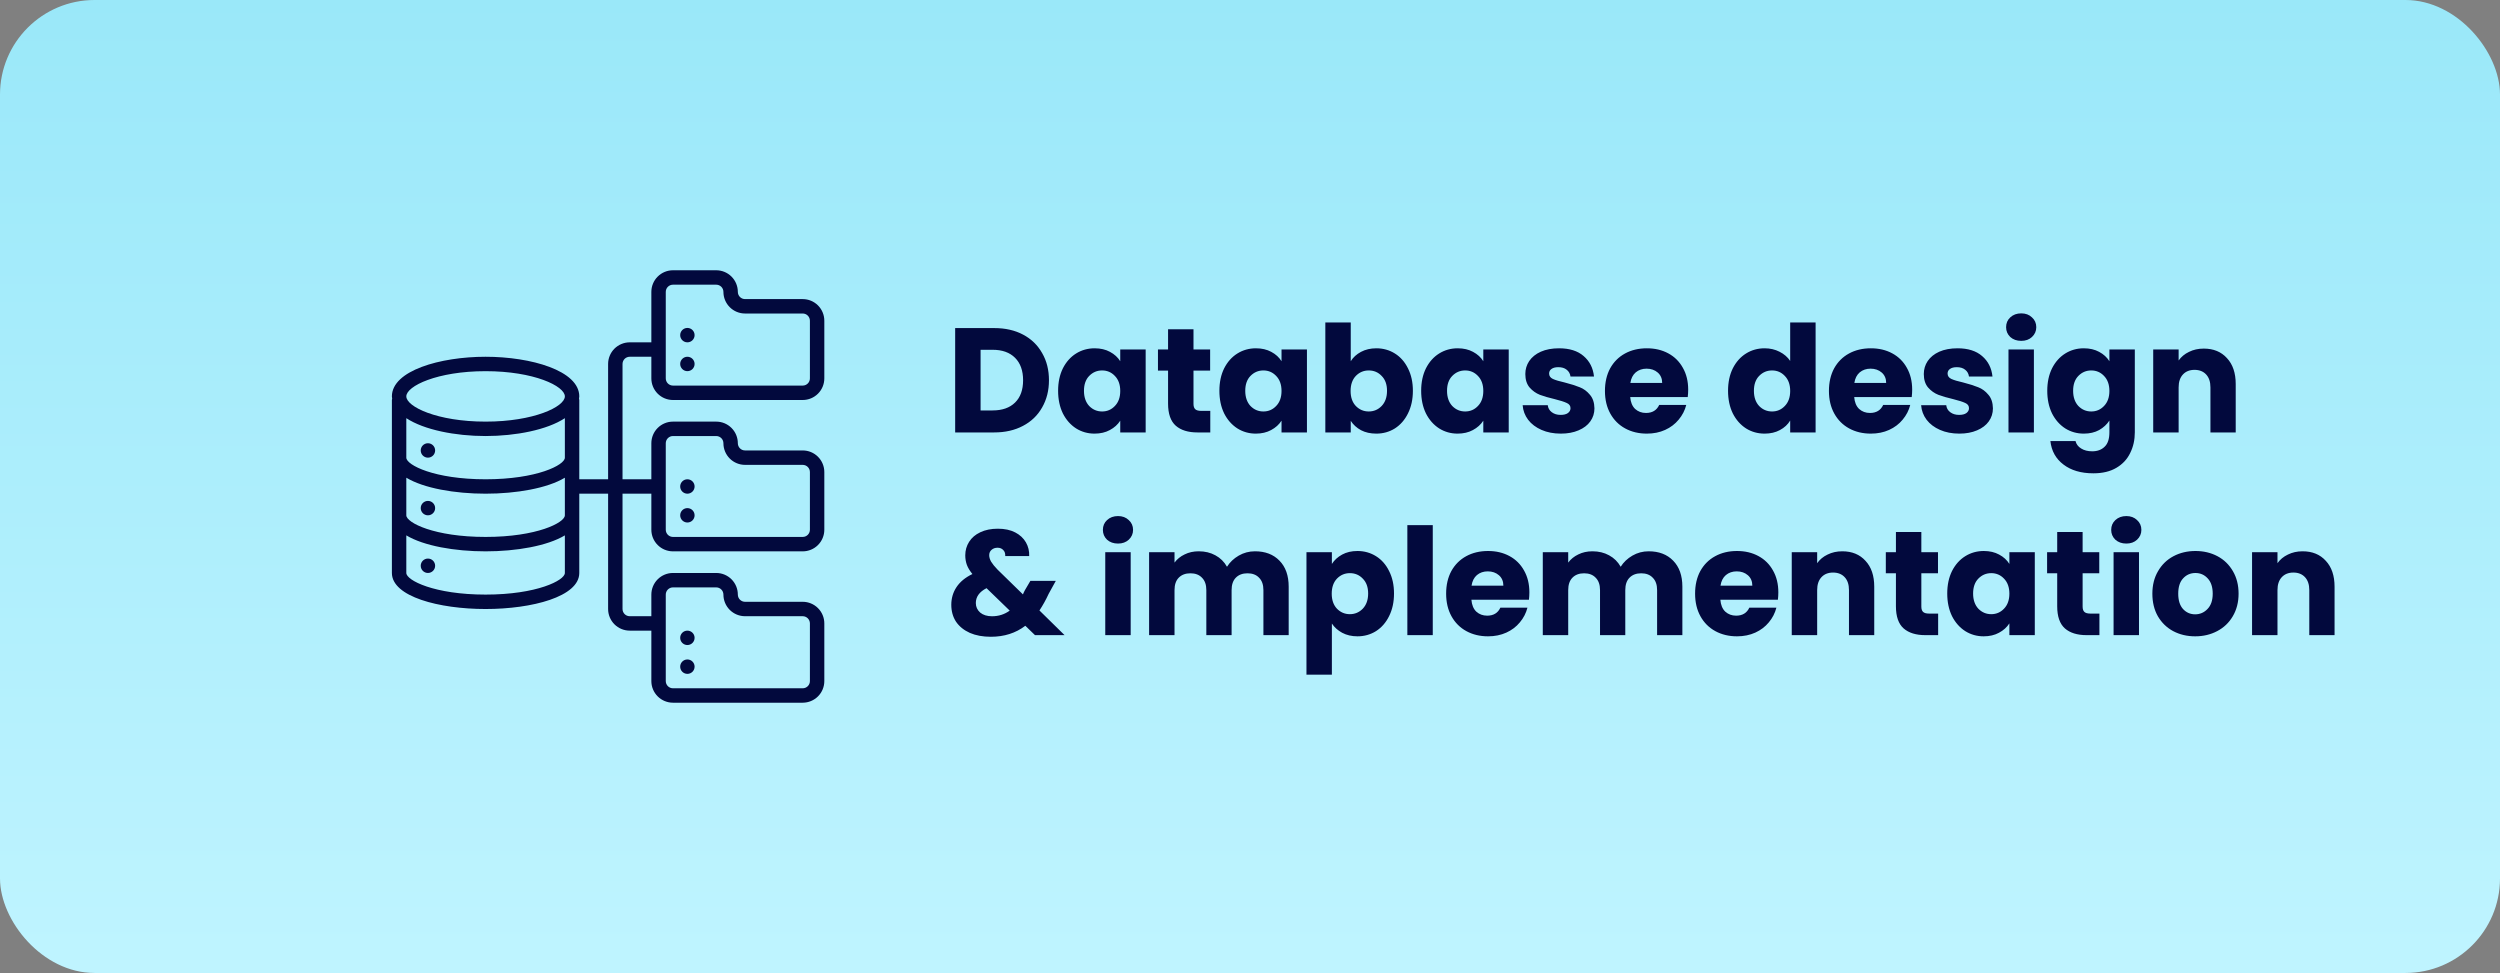 <?xml version="1.0" encoding="UTF-8"?>
<svg xmlns="http://www.w3.org/2000/svg" xmlns:xlink="http://www.w3.org/1999/xlink" id="Calque_1" data-name="Calque 1" viewBox="0 0 370 144">
  <rect x="0" y="0" width="370" height="144" fill="#808080" stroke="none"/>
  <defs>
    <style>.cls-1{fill:none;}.cls-2{fill:url(#Dégradé_sans_nom_5);}.cls-3{fill:#061935;}.cls-4{clip-path:url(#clip-path);}</style>
    <linearGradient id="Dégradé_sans_nom_5" x1="186.04" y1="147.06" x2="186.04" y2="3.06" gradientTransform="matrix(1, 0, 0, -1, -1.04, 147.06)" gradientUnits="userSpaceOnUse">
      <stop offset="0" stop-color="#9ae8f9"></stop>
      <stop offset="1" stop-color="#bff4ff"></stop>
    </linearGradient>
    <clipPath id="clip-path" transform="translate(-1.04 -0.94)">
      <rect class="cls-1" x="66.04" y="39.94" width="68" height="68"></rect>
    </clipPath>
  </defs>
  <rect class="cls-2" width="370" height="144" rx="14"></rect>
  <path d="M147.15 48.556C148.778 48.556 150.201 48.879 151.418 49.524C152.635 50.169 153.574 51.079 154.234 52.252C154.909 53.411 155.246 54.753 155.246 56.278C155.246 57.789 154.909 59.131 154.234 60.304C153.574 61.477 152.628 62.387 151.396 63.032C150.179 63.677 148.763 64 147.15 64H141.364V48.556H147.15ZM146.908 60.744C148.331 60.744 149.438 60.355 150.23 59.578C151.022 58.801 151.418 57.701 151.418 56.278C151.418 54.855 151.022 53.748 150.23 52.956C149.438 52.164 148.331 51.768 146.908 51.768H145.126V60.744H146.908ZM156.6 57.84C156.6 56.579 156.835 55.471 157.304 54.518C157.788 53.565 158.441 52.831 159.262 52.318C160.084 51.805 161 51.548 162.012 51.548C162.878 51.548 163.633 51.724 164.278 52.076C164.938 52.428 165.444 52.89 165.796 53.462V51.724H169.558V64H165.796V62.262C165.43 62.834 164.916 63.296 164.256 63.648C163.611 64 162.856 64.176 161.99 64.176C160.993 64.176 160.084 63.919 159.262 63.406C158.441 62.878 157.788 62.137 157.304 61.184C156.835 60.216 156.6 59.101 156.6 57.84ZM165.796 57.862C165.796 56.923 165.532 56.183 165.004 55.64C164.491 55.097 163.86 54.826 163.112 54.826C162.364 54.826 161.726 55.097 161.198 55.64C160.685 56.168 160.428 56.901 160.428 57.84C160.428 58.779 160.685 59.527 161.198 60.084C161.726 60.627 162.364 60.898 163.112 60.898C163.86 60.898 164.491 60.627 165.004 60.084C165.532 59.541 165.796 58.801 165.796 57.862ZM179.122 60.81V64H177.208C175.844 64 174.781 63.67 174.018 63.01C173.255 62.335 172.874 61.243 172.874 59.732V54.848H171.378V51.724H172.874V48.732H176.636V51.724H179.1V54.848H176.636V59.776C176.636 60.143 176.724 60.407 176.9 60.568C177.076 60.729 177.369 60.81 177.78 60.81H179.122ZM180.47 57.84C180.47 56.579 180.704 55.471 181.174 54.518C181.658 53.565 182.31 52.831 183.132 52.318C183.953 51.805 184.87 51.548 185.882 51.548C186.747 51.548 187.502 51.724 188.148 52.076C188.808 52.428 189.314 52.89 189.666 53.462V51.724H193.428V64H189.666V62.262C189.299 62.834 188.786 63.296 188.126 63.648C187.48 64 186.725 64.176 185.86 64.176C184.862 64.176 183.953 63.919 183.132 63.406C182.31 62.878 181.658 62.137 181.174 61.184C180.704 60.216 180.47 59.101 180.47 57.84ZM189.666 57.862C189.666 56.923 189.402 56.183 188.874 55.64C188.36 55.097 187.73 54.826 186.982 54.826C186.234 54.826 185.596 55.097 185.068 55.64C184.554 56.168 184.298 56.901 184.298 57.84C184.298 58.779 184.554 59.527 185.068 60.084C185.596 60.627 186.234 60.898 186.982 60.898C187.73 60.898 188.36 60.627 188.874 60.084C189.402 59.541 189.666 58.801 189.666 57.862ZM199.911 53.462C200.263 52.89 200.769 52.428 201.429 52.076C202.089 51.724 202.844 51.548 203.695 51.548C204.707 51.548 205.624 51.805 206.445 52.318C207.266 52.831 207.912 53.565 208.381 54.518C208.865 55.471 209.107 56.579 209.107 57.84C209.107 59.101 208.865 60.216 208.381 61.184C207.912 62.137 207.266 62.878 206.445 63.406C205.624 63.919 204.707 64.176 203.695 64.176C202.83 64.176 202.074 64.007 201.429 63.67C200.784 63.318 200.278 62.856 199.911 62.284V64H196.149V47.72H199.911V53.462ZM205.279 57.84C205.279 56.901 205.015 56.168 204.487 55.64C203.974 55.097 203.336 54.826 202.573 54.826C201.825 54.826 201.187 55.097 200.659 55.64C200.146 56.183 199.889 56.923 199.889 57.862C199.889 58.801 200.146 59.541 200.659 60.084C201.187 60.627 201.825 60.898 202.573 60.898C203.321 60.898 203.959 60.627 204.487 60.084C205.015 59.527 205.279 58.779 205.279 57.84ZM210.333 57.84C210.333 56.579 210.567 55.471 211.037 54.518C211.521 53.565 212.173 52.831 212.995 52.318C213.816 51.805 214.733 51.548 215.745 51.548C216.61 51.548 217.365 51.724 218.011 52.076C218.671 52.428 219.177 52.89 219.529 53.462V51.724H223.291V64H219.529V62.262C219.162 62.834 218.649 63.296 217.989 63.648C217.343 64 216.588 64.176 215.723 64.176C214.725 64.176 213.816 63.919 212.995 63.406C212.173 62.878 211.521 62.137 211.037 61.184C210.567 60.216 210.333 59.101 210.333 57.84ZM219.529 57.862C219.529 56.923 219.265 56.183 218.737 55.64C218.223 55.097 217.593 54.826 216.845 54.826C216.097 54.826 215.459 55.097 214.931 55.64C214.417 56.168 214.161 56.901 214.161 57.84C214.161 58.779 214.417 59.527 214.931 60.084C215.459 60.627 216.097 60.898 216.845 60.898C217.593 60.898 218.223 60.627 218.737 60.084C219.265 59.541 219.529 58.801 219.529 57.862ZM231.006 64.176C229.936 64.176 228.982 63.993 228.146 63.626C227.31 63.259 226.65 62.761 226.166 62.13C225.682 61.485 225.411 60.766 225.352 59.974H229.07C229.114 60.399 229.312 60.744 229.664 61.008C230.016 61.272 230.449 61.404 230.962 61.404C231.432 61.404 231.791 61.316 232.04 61.14C232.304 60.949 232.436 60.707 232.436 60.414C232.436 60.062 232.253 59.805 231.886 59.644C231.52 59.468 230.926 59.277 230.104 59.072C229.224 58.867 228.491 58.654 227.904 58.434C227.318 58.199 226.812 57.84 226.386 57.356C225.961 56.857 225.748 56.19 225.748 55.354C225.748 54.65 225.939 54.012 226.32 53.44C226.716 52.853 227.288 52.391 228.036 52.054C228.799 51.717 229.701 51.548 230.742 51.548C232.282 51.548 233.492 51.929 234.372 52.692C235.267 53.455 235.78 54.467 235.912 55.728H232.436C232.378 55.303 232.187 54.965 231.864 54.716C231.556 54.467 231.146 54.342 230.632 54.342C230.192 54.342 229.855 54.43 229.62 54.606C229.386 54.767 229.268 54.995 229.268 55.288C229.268 55.64 229.452 55.904 229.818 56.08C230.2 56.256 230.786 56.432 231.578 56.608C232.488 56.843 233.228 57.077 233.8 57.312C234.372 57.532 234.871 57.899 235.296 58.412C235.736 58.911 235.964 59.585 235.978 60.436C235.978 61.155 235.773 61.8 235.362 62.372C234.966 62.929 234.387 63.369 233.624 63.692C232.876 64.015 232.004 64.176 231.006 64.176ZM249.852 57.664C249.852 58.016 249.83 58.383 249.786 58.764H241.272C241.331 59.527 241.573 60.113 241.998 60.524C242.438 60.92 242.973 61.118 243.604 61.118C244.543 61.118 245.195 60.722 245.562 59.93H249.566C249.361 60.737 248.987 61.463 248.444 62.108C247.916 62.753 247.249 63.259 246.442 63.626C245.635 63.993 244.733 64.176 243.736 64.176C242.533 64.176 241.463 63.919 240.524 63.406C239.585 62.893 238.852 62.159 238.324 61.206C237.796 60.253 237.532 59.138 237.532 57.862C237.532 56.586 237.789 55.471 238.302 54.518C238.83 53.565 239.563 52.831 240.502 52.318C241.441 51.805 242.519 51.548 243.736 51.548C244.924 51.548 245.98 51.797 246.904 52.296C247.828 52.795 248.547 53.506 249.06 54.43C249.588 55.354 249.852 56.432 249.852 57.664ZM246.002 56.674C246.002 56.029 245.782 55.515 245.342 55.134C244.902 54.753 244.352 54.562 243.692 54.562C243.061 54.562 242.526 54.745 242.086 55.112C241.661 55.479 241.397 55.999 241.294 56.674H246.002ZM255.751 57.84C255.751 56.579 255.985 55.471 256.455 54.518C256.939 53.565 257.591 52.831 258.413 52.318C259.234 51.805 260.151 51.548 261.163 51.548C261.969 51.548 262.703 51.717 263.363 52.054C264.037 52.391 264.565 52.846 264.947 53.418V47.72H268.709V64H264.947V62.24C264.595 62.827 264.089 63.296 263.429 63.648C262.783 64 262.028 64.176 261.163 64.176C260.151 64.176 259.234 63.919 258.413 63.406C257.591 62.878 256.939 62.137 256.455 61.184C255.985 60.216 255.751 59.101 255.751 57.84ZM264.947 57.862C264.947 56.923 264.683 56.183 264.155 55.64C263.641 55.097 263.011 54.826 262.263 54.826C261.515 54.826 260.877 55.097 260.349 55.64C259.835 56.168 259.579 56.901 259.579 57.84C259.579 58.779 259.835 59.527 260.349 60.084C260.877 60.627 261.515 60.898 262.263 60.898C263.011 60.898 263.641 60.627 264.155 60.084C264.683 59.541 264.947 58.801 264.947 57.862ZM283.002 57.664C283.002 58.016 282.98 58.383 282.936 58.764H274.422C274.481 59.527 274.723 60.113 275.148 60.524C275.588 60.92 276.124 61.118 276.754 61.118C277.693 61.118 278.346 60.722 278.712 59.93H282.716C282.511 60.737 282.137 61.463 281.594 62.108C281.066 62.753 280.399 63.259 279.592 63.626C278.786 63.993 277.884 64.176 276.886 64.176C275.684 64.176 274.613 63.919 273.674 63.406C272.736 62.893 272.002 62.159 271.474 61.206C270.946 60.253 270.682 59.138 270.682 57.862C270.682 56.586 270.939 55.471 271.452 54.518C271.98 53.565 272.714 52.831 273.652 52.318C274.591 51.805 275.669 51.548 276.886 51.548C278.074 51.548 279.13 51.797 280.054 52.296C280.978 52.795 281.697 53.506 282.21 54.43C282.738 55.354 283.002 56.432 283.002 57.664ZM279.152 56.674C279.152 56.029 278.932 55.515 278.492 55.134C278.052 54.753 277.502 54.562 276.842 54.562C276.212 54.562 275.676 54.745 275.236 55.112C274.811 55.479 274.547 55.999 274.444 56.674H279.152ZM289.981 64.176C288.91 64.176 287.957 63.993 287.121 63.626C286.285 63.259 285.625 62.761 285.141 62.13C284.657 61.485 284.386 60.766 284.327 59.974H288.045C288.089 60.399 288.287 60.744 288.639 61.008C288.991 61.272 289.424 61.404 289.937 61.404C290.406 61.404 290.766 61.316 291.015 61.14C291.279 60.949 291.411 60.707 291.411 60.414C291.411 60.062 291.228 59.805 290.861 59.644C290.494 59.468 289.9 59.277 289.079 59.072C288.199 58.867 287.466 58.654 286.879 58.434C286.292 58.199 285.786 57.84 285.361 57.356C284.936 56.857 284.723 56.19 284.723 55.354C284.723 54.65 284.914 54.012 285.295 53.44C285.691 52.853 286.263 52.391 287.011 52.054C287.774 51.717 288.676 51.548 289.717 51.548C291.257 51.548 292.467 51.929 293.347 52.692C294.242 53.455 294.755 54.467 294.887 55.728H291.411C291.352 55.303 291.162 54.965 290.839 54.716C290.531 54.467 290.12 54.342 289.607 54.342C289.167 54.342 288.83 54.43 288.595 54.606C288.36 54.767 288.243 54.995 288.243 55.288C288.243 55.64 288.426 55.904 288.793 56.08C289.174 56.256 289.761 56.432 290.553 56.608C291.462 56.843 292.203 57.077 292.775 57.312C293.347 57.532 293.846 57.899 294.271 58.412C294.711 58.911 294.938 59.585 294.953 60.436C294.953 61.155 294.748 61.8 294.337 62.372C293.941 62.929 293.362 63.369 292.599 63.692C291.851 64.015 290.978 64.176 289.981 64.176ZM299.147 50.448C298.487 50.448 297.944 50.257 297.519 49.876C297.108 49.48 296.903 48.996 296.903 48.424C296.903 47.837 297.108 47.353 297.519 46.972C297.944 46.576 298.487 46.378 299.147 46.378C299.792 46.378 300.32 46.576 300.731 46.972C301.156 47.353 301.369 47.837 301.369 48.424C301.369 48.996 301.156 49.48 300.731 49.876C300.32 50.257 299.792 50.448 299.147 50.448ZM301.017 51.724V64H297.255V51.724H301.017ZM308.407 51.548C309.272 51.548 310.028 51.724 310.673 52.076C311.333 52.428 311.839 52.89 312.191 53.462V51.724H315.953V63.978C315.953 65.107 315.726 66.127 315.271 67.036C314.831 67.96 314.149 68.693 313.225 69.236C312.316 69.779 311.179 70.05 309.815 70.05C307.996 70.05 306.522 69.617 305.393 68.752C304.264 67.901 303.618 66.743 303.457 65.276H307.175C307.292 65.745 307.571 66.112 308.011 66.376C308.451 66.655 308.994 66.794 309.639 66.794C310.416 66.794 311.032 66.567 311.487 66.112C311.956 65.672 312.191 64.961 312.191 63.978V62.24C311.824 62.812 311.318 63.281 310.673 63.648C310.028 64 309.272 64.176 308.407 64.176C307.395 64.176 306.478 63.919 305.657 63.406C304.836 62.878 304.183 62.137 303.699 61.184C303.23 60.216 302.995 59.101 302.995 57.84C302.995 56.579 303.23 55.471 303.699 54.518C304.183 53.565 304.836 52.831 305.657 52.318C306.478 51.805 307.395 51.548 308.407 51.548ZM312.191 57.862C312.191 56.923 311.927 56.183 311.399 55.64C310.886 55.097 310.255 54.826 309.507 54.826C308.759 54.826 308.121 55.097 307.593 55.64C307.08 56.168 306.823 56.901 306.823 57.84C306.823 58.779 307.08 59.527 307.593 60.084C308.121 60.627 308.759 60.898 309.507 60.898C310.255 60.898 310.886 60.627 311.399 60.084C311.927 59.541 312.191 58.801 312.191 57.862ZM326.155 51.592C327.592 51.592 328.736 52.061 329.587 53C330.452 53.924 330.885 55.2 330.885 56.828V64H327.145V57.334C327.145 56.513 326.932 55.875 326.507 55.42C326.081 54.965 325.509 54.738 324.791 54.738C324.072 54.738 323.5 54.965 323.075 55.42C322.649 55.875 322.437 56.513 322.437 57.334V64H318.675V51.724H322.437V53.352C322.818 52.809 323.331 52.384 323.977 52.076C324.622 51.753 325.348 51.592 326.155 51.592ZM153.178 94L151.748 92.614C150.325 93.699 148.624 94.242 146.644 94.242C145.456 94.242 144.422 94.051 143.542 93.67C142.662 93.274 141.98 92.724 141.496 92.02C141.027 91.301 140.792 90.465 140.792 89.512C140.792 88.544 141.049 87.671 141.562 86.894C142.09 86.102 142.875 85.457 143.916 84.958C143.535 84.489 143.263 84.041 143.102 83.616C142.941 83.176 142.86 82.699 142.86 82.186C142.86 81.453 143.051 80.785 143.432 80.184C143.813 79.583 144.363 79.113 145.082 78.776C145.815 78.424 146.681 78.248 147.678 78.248C148.69 78.248 149.548 78.431 150.252 78.798C150.956 79.165 151.484 79.656 151.836 80.272C152.188 80.888 152.349 81.563 152.32 82.296H148.778C148.793 81.9 148.69 81.599 148.47 81.394C148.265 81.174 147.986 81.064 147.634 81.064C147.282 81.064 146.989 81.167 146.754 81.372C146.519 81.577 146.402 81.841 146.402 82.164C146.402 82.472 146.497 82.795 146.688 83.132C146.893 83.469 147.209 83.858 147.634 84.298L151.396 87.972C151.425 87.899 151.462 87.811 151.506 87.708C151.565 87.605 151.623 87.488 151.682 87.356L152.496 85.97H156.258L155.202 87.884C154.806 88.749 154.351 89.571 153.838 90.348L157.556 94H153.178ZM146.82 91.206C147.803 91.206 148.675 90.927 149.438 90.37L146.006 87.048C144.95 87.591 144.422 88.324 144.422 89.248C144.422 89.805 144.635 90.275 145.06 90.656C145.5 91.023 146.087 91.206 146.82 91.206ZM165.471 80.448C164.811 80.448 164.268 80.257 163.843 79.876C163.432 79.48 163.227 78.996 163.227 78.424C163.227 77.837 163.432 77.353 163.843 76.972C164.268 76.576 164.811 76.378 165.471 76.378C166.116 76.378 166.644 76.576 167.055 76.972C167.48 77.353 167.693 77.837 167.693 78.424C167.693 78.996 167.48 79.48 167.055 79.876C166.644 80.257 166.116 80.448 165.471 80.448ZM167.341 81.724V94H163.579V81.724H167.341ZM185.731 81.592C187.256 81.592 188.466 82.054 189.361 82.978C190.27 83.902 190.725 85.185 190.725 86.828V94H186.985V87.334C186.985 86.542 186.772 85.933 186.347 85.508C185.936 85.068 185.364 84.848 184.631 84.848C183.898 84.848 183.318 85.068 182.893 85.508C182.482 85.933 182.277 86.542 182.277 87.334V94H178.537V87.334C178.537 86.542 178.324 85.933 177.899 85.508C177.488 85.068 176.916 84.848 176.183 84.848C175.45 84.848 174.87 85.068 174.445 85.508C174.034 85.933 173.829 86.542 173.829 87.334V94H170.067V81.724H173.829V83.264C174.21 82.751 174.709 82.347 175.325 82.054C175.941 81.746 176.638 81.592 177.415 81.592C178.339 81.592 179.16 81.79 179.879 82.186C180.612 82.582 181.184 83.147 181.595 83.88C182.02 83.205 182.6 82.655 183.333 82.23C184.066 81.805 184.866 81.592 185.731 81.592ZM197.118 83.462C197.485 82.89 197.991 82.428 198.636 82.076C199.282 81.724 200.037 81.548 200.902 81.548C201.914 81.548 202.831 81.805 203.652 82.318C204.474 82.831 205.119 83.565 205.588 84.518C206.072 85.471 206.314 86.579 206.314 87.84C206.314 89.101 206.072 90.216 205.588 91.184C205.119 92.137 204.474 92.878 203.652 93.406C202.831 93.919 201.914 94.176 200.902 94.176C200.052 94.176 199.296 94 198.636 93.648C197.991 93.296 197.485 92.841 197.118 92.284V99.852H193.356V81.724H197.118V83.462ZM202.486 87.84C202.486 86.901 202.222 86.168 201.694 85.64C201.181 85.097 200.543 84.826 199.78 84.826C199.032 84.826 198.394 85.097 197.866 85.64C197.353 86.183 197.096 86.923 197.096 87.862C197.096 88.801 197.353 89.541 197.866 90.084C198.394 90.627 199.032 90.898 199.78 90.898C200.528 90.898 201.166 90.627 201.694 90.084C202.222 89.527 202.486 88.779 202.486 87.84ZM212.05 77.72V94H208.288V77.72H212.05ZM226.348 87.664C226.348 88.016 226.326 88.383 226.282 88.764H217.768C217.827 89.527 218.069 90.113 218.494 90.524C218.934 90.92 219.469 91.118 220.1 91.118C221.039 91.118 221.691 90.722 222.058 89.93H226.062C225.857 90.737 225.483 91.463 224.94 92.108C224.412 92.753 223.745 93.259 222.938 93.626C222.131 93.993 221.229 94.176 220.232 94.176C219.029 94.176 217.959 93.919 217.02 93.406C216.081 92.893 215.348 92.159 214.82 91.206C214.292 90.253 214.028 89.138 214.028 87.862C214.028 86.586 214.285 85.471 214.798 84.518C215.326 83.565 216.059 82.831 216.998 82.318C217.937 81.805 219.015 81.548 220.232 81.548C221.42 81.548 222.476 81.797 223.4 82.296C224.324 82.795 225.043 83.506 225.556 84.43C226.084 85.354 226.348 86.432 226.348 87.664ZM222.498 86.674C222.498 86.029 222.278 85.515 221.838 85.134C221.398 84.753 220.848 84.562 220.188 84.562C219.557 84.562 219.022 84.745 218.582 85.112C218.157 85.479 217.893 85.999 217.79 86.674H222.498ZM243.997 81.592C245.522 81.592 246.732 82.054 247.627 82.978C248.536 83.902 248.991 85.185 248.991 86.828V94H245.251V87.334C245.251 86.542 245.038 85.933 244.613 85.508C244.202 85.068 243.63 84.848 242.897 84.848C242.163 84.848 241.584 85.068 241.159 85.508C240.748 85.933 240.543 86.542 240.543 87.334V94H236.803V87.334C236.803 86.542 236.59 85.933 236.165 85.508C235.754 85.068 235.182 84.848 234.449 84.848C233.715 84.848 233.136 85.068 232.711 85.508C232.3 85.933 232.095 86.542 232.095 87.334V94H228.333V81.724H232.095V83.264C232.476 82.751 232.975 82.347 233.591 82.054C234.207 81.746 234.903 81.592 235.681 81.592C236.605 81.592 237.426 81.79 238.145 82.186C238.878 82.582 239.45 83.147 239.861 83.88C240.286 83.205 240.865 82.655 241.599 82.23C242.332 81.805 243.131 81.592 243.997 81.592ZM263.194 87.664C263.194 88.016 263.172 88.383 263.128 88.764H254.614C254.672 89.527 254.914 90.113 255.34 90.524C255.78 90.92 256.315 91.118 256.946 91.118C257.884 91.118 258.537 90.722 258.904 89.93H262.908C262.702 90.737 262.328 91.463 261.786 92.108C261.258 92.753 260.59 93.259 259.784 93.626C258.977 93.993 258.075 94.176 257.078 94.176C255.875 94.176 254.804 93.919 253.866 93.406C252.927 92.893 252.194 92.159 251.666 91.206C251.138 90.253 250.874 89.138 250.874 87.862C250.874 86.586 251.13 85.471 251.644 84.518C252.172 83.565 252.905 82.831 253.844 82.318C254.782 81.805 255.86 81.548 257.078 81.548C258.266 81.548 259.322 81.797 260.246 82.296C261.17 82.795 261.888 83.506 262.402 84.43C262.93 85.354 263.194 86.432 263.194 87.664ZM259.344 86.674C259.344 86.029 259.124 85.515 258.684 85.134C258.244 84.753 257.694 84.562 257.034 84.562C256.403 84.562 255.868 84.745 255.428 85.112C255.002 85.479 254.738 85.999 254.636 86.674H259.344ZM272.658 81.592C274.096 81.592 275.24 82.061 276.09 83C276.956 83.924 277.388 85.2 277.388 86.828V94H273.648V87.334C273.648 86.513 273.436 85.875 273.01 85.42C272.585 84.965 272.013 84.738 271.294 84.738C270.576 84.738 270.004 84.965 269.578 85.42C269.153 85.875 268.94 86.513 268.94 87.334V94H265.178V81.724H268.94V83.352C269.322 82.809 269.835 82.384 270.48 82.076C271.126 81.753 271.852 81.592 272.658 81.592ZM286.845 90.81V94H284.931C283.567 94 282.503 93.67 281.741 93.01C280.978 92.335 280.597 91.243 280.597 89.732V84.848H279.101V81.724H280.597V78.732H284.359V81.724H286.823V84.848H284.359V89.776C284.359 90.143 284.447 90.407 284.623 90.568C284.799 90.729 285.092 90.81 285.503 90.81H286.845ZM288.192 87.84C288.192 86.579 288.427 85.471 288.896 84.518C289.38 83.565 290.033 82.831 290.854 82.318C291.676 81.805 292.592 81.548 293.604 81.548C294.47 81.548 295.225 81.724 295.87 82.076C296.53 82.428 297.036 82.89 297.388 83.462V81.724H301.15V94H297.388V92.262C297.022 92.834 296.508 93.296 295.848 93.648C295.203 94 294.448 94.176 293.582 94.176C292.585 94.176 291.676 93.919 290.854 93.406C290.033 92.878 289.38 92.137 288.896 91.184C288.427 90.216 288.192 89.101 288.192 87.84ZM297.388 87.862C297.388 86.923 297.124 86.183 296.596 85.64C296.083 85.097 295.452 84.826 294.704 84.826C293.956 84.826 293.318 85.097 292.79 85.64C292.277 86.168 292.02 86.901 292.02 87.84C292.02 88.779 292.277 89.527 292.79 90.084C293.318 90.627 293.956 90.898 294.704 90.898C295.452 90.898 296.083 90.627 296.596 90.084C297.124 89.541 297.388 88.801 297.388 87.862ZM310.714 90.81V94H308.8C307.436 94 306.372 93.67 305.61 93.01C304.847 92.335 304.466 91.243 304.466 89.732V84.848H302.97V81.724H304.466V78.732H308.228V81.724H310.692V84.848H308.228V89.776C308.228 90.143 308.316 90.407 308.492 90.568C308.668 90.729 308.961 90.81 309.372 90.81H310.714ZM314.701 80.448C314.041 80.448 313.499 80.257 313.073 79.876C312.663 79.48 312.457 78.996 312.457 78.424C312.457 77.837 312.663 77.353 313.073 76.972C313.499 76.576 314.041 76.378 314.701 76.378C315.347 76.378 315.875 76.576 316.285 76.972C316.711 77.353 316.923 77.837 316.923 78.424C316.923 78.996 316.711 79.48 316.285 79.876C315.875 80.257 315.347 80.448 314.701 80.448ZM316.571 81.724V94H312.809V81.724H316.571ZM324.886 94.176C323.683 94.176 322.598 93.919 321.63 93.406C320.676 92.893 319.921 92.159 319.364 91.206C318.821 90.253 318.55 89.138 318.55 87.862C318.55 86.601 318.828 85.493 319.386 84.54C319.943 83.572 320.706 82.831 321.674 82.318C322.642 81.805 323.727 81.548 324.93 81.548C326.132 81.548 327.218 81.805 328.186 82.318C329.154 82.831 329.916 83.572 330.474 84.54C331.031 85.493 331.31 86.601 331.31 87.862C331.31 89.123 331.024 90.238 330.452 91.206C329.894 92.159 329.124 92.893 328.142 93.406C327.174 93.919 326.088 94.176 324.886 94.176ZM324.886 90.92C325.604 90.92 326.213 90.656 326.712 90.128C327.225 89.6 327.482 88.845 327.482 87.862C327.482 86.879 327.232 86.124 326.734 85.596C326.25 85.068 325.648 84.804 324.93 84.804C324.196 84.804 323.588 85.068 323.104 85.596C322.62 86.109 322.378 86.865 322.378 87.862C322.378 88.845 322.612 89.6 323.082 90.128C323.566 90.656 324.167 90.92 324.886 90.92ZM340.785 81.592C342.223 81.592 343.367 82.061 344.217 83C345.083 83.924 345.515 85.2 345.515 86.828V94H341.775V87.334C341.775 86.513 341.563 85.875 341.137 85.42C340.712 84.965 340.14 84.738 339.421 84.738C338.703 84.738 338.131 84.965 337.705 85.42C337.28 85.875 337.067 86.513 337.067 87.334V94H333.305V81.724H337.067V83.352C337.449 82.809 337.962 82.384 338.607 82.076C339.253 81.753 339.979 81.592 340.785 81.592Z" fill="#02093D"></path>
  <path d="M63.334 67.733C63.923 67.733 64.4 67.255 64.4 66.666C64.4 66.077 63.923 65.6 63.334 65.6C62.745 65.6 62.268 66.077 62.268 66.666C62.268 67.255 62.745 67.733 63.334 67.733Z" fill="#02093D"></path>
  <path d="M63.334 76.266C63.923 76.266 64.4 75.789 64.4 75.2C64.4 74.611 63.923 74.134 63.334 74.134C62.745 74.134 62.268 74.611 62.268 75.2C62.268 75.789 62.745 76.266 63.334 76.266Z" fill="#02093D"></path>
  <path d="M63.334 84.8C63.923 84.8 64.4 84.323 64.4 83.734C64.4 83.145 63.923 82.668 63.334 82.668C62.745 82.668 62.268 83.145 62.268 83.734C62.268 84.323 62.745 84.8 63.334 84.8Z" fill="#02093D"></path>
  <path d="M118.8 44.266H110.266C109.983 44.266 109.712 44.154 109.512 43.954C109.312 43.754 109.2 43.483 109.2 43.2C109.2 42.351 108.863 41.537 108.263 40.937C107.663 40.337 106.849 40 106 40H99.6C98.751 40 97.937 40.337 97.337 40.937C96.737 41.537 96.4 42.351 96.4 43.2V50.666H93.2C92.78 50.666 92.364 50.749 91.975 50.91C91.587 51.071 91.234 51.306 90.937 51.603C90.64 51.901 90.404 52.253 90.244 52.642C90.083 53.03 90 53.446 90 53.866V70.934H85.734V59.2C85.727 59.133 85.713 59.067 85.694 59.002C85.713 58.891 85.727 58.779 85.734 58.666C85.734 54.856 78.586 52.8 71.866 52.8C65.146 52.8 58 54.856 58 58.666C58.007 58.778 58.02 58.89 58.04 59C58.02 59.065 58.006 59.132 58 59.2V84.8C58 88.3 64.976 90.134 71.866 90.134C78.756 90.134 85.734 88.301 85.734 84.8V73.066H90V90.134C90 90.982 90.337 91.796 90.937 92.397C91.537 92.997 92.351 93.334 93.2 93.334H96.4V100.8C96.4 101.649 96.737 102.463 97.337 103.063C97.937 103.663 98.751 104 99.6 104H118.8C119.649 104 120.463 103.663 121.063 103.063C121.663 102.463 122 101.649 122 100.8V92.266C122 91.418 121.663 90.604 121.063 90.004C120.463 89.403 119.649 89.066 118.8 89.066H110.266C109.983 89.066 109.712 88.954 109.512 88.754C109.312 88.554 109.2 88.283 109.2 88C109.2 87.151 108.863 86.337 108.263 85.737C107.663 85.137 106.849 84.8 106 84.8H99.6C98.751 84.8 97.937 85.137 97.337 85.737C96.737 86.337 96.4 87.151 96.4 88V91.2H93.2C92.917 91.2 92.646 91.088 92.446 90.888C92.246 90.688 92.134 90.416 92.134 90.134V73.066H96.4V78.4C96.4 79.249 96.737 80.063 97.337 80.663C97.937 81.263 98.751 81.6 99.6 81.6H118.8C119.649 81.6 120.463 81.263 121.063 80.663C121.663 80.063 122 79.249 122 78.4V69.866C122 69.018 121.663 68.204 121.063 67.603C120.463 67.003 119.649 66.666 118.8 66.666H110.266C109.983 66.666 109.712 66.554 109.512 66.354C109.312 66.154 109.2 65.883 109.2 65.6C109.2 64.751 108.863 63.937 108.263 63.337C107.663 62.737 106.849 62.4 106 62.4H99.6C98.751 62.4 97.937 62.737 97.337 63.337C96.737 63.937 96.4 64.751 96.4 65.6V70.934H92.134V53.866C92.134 53.584 92.246 53.312 92.446 53.112C92.646 52.912 92.917 52.8 93.2 52.8H96.4V56C96.4 56.849 96.737 57.663 97.337 58.263C97.937 58.863 98.751 59.2 99.6 59.2H118.8C119.649 59.2 120.463 58.863 121.063 58.263C121.663 57.663 122 56.849 122 56V47.466C122 46.618 121.663 45.804 121.063 45.203C120.463 44.603 119.649 44.266 118.8 44.266ZM83.6 67.734C83.6 68.819 79.459 70.934 71.866 70.934C64.274 70.934 60.134 68.819 60.134 67.734V61.889C62.759 63.619 67.396 64.534 71.866 64.534C76.336 64.534 80.981 63.619 83.6 61.889V67.734ZM60.134 70.701C62.721 72.259 67.306 73.066 71.866 73.066C76.426 73.066 81.013 72.259 83.6 70.701V76.266C83.6 77.353 79.459 79.466 71.866 79.466C64.274 79.466 60.134 77.353 60.134 76.266V70.701ZM71.866 54.934C79.029 54.934 83.6 57.145 83.6 58.666C83.6 60.188 79.029 62.4 71.866 62.4C64.704 62.4 60.134 60.189 60.134 58.666C60.134 57.144 64.704 54.934 71.866 54.934ZM71.866 88C64.275 88 60.134 85.886 60.134 84.8V79.235C62.721 80.793 67.306 81.6 71.866 81.6C76.426 81.6 81.013 80.793 83.6 79.235V84.8C83.6 85.886 79.459 88 71.866 88ZM98.534 88C98.534 87.717 98.646 87.446 98.846 87.246C99.046 87.046 99.317 86.934 99.6 86.934H106C106.283 86.934 106.554 87.046 106.754 87.246C106.954 87.446 107.066 87.717 107.066 88C107.066 88.849 107.403 89.663 108.004 90.263C108.604 90.863 109.418 91.2 110.266 91.2H118.8C119.083 91.2 119.354 91.312 119.554 91.512C119.754 91.712 119.866 91.984 119.866 92.266V100.8C119.866 101.083 119.754 101.354 119.554 101.554C119.354 101.754 119.083 101.866 118.8 101.866H99.6C99.317 101.866 99.046 101.754 98.846 101.554C98.646 101.354 98.534 101.083 98.534 100.8V88ZM98.534 65.6C98.534 65.317 98.646 65.046 98.846 64.846C99.046 64.646 99.317 64.534 99.6 64.534H106C106.283 64.534 106.554 64.646 106.754 64.846C106.954 65.046 107.066 65.317 107.066 65.6C107.066 66.449 107.403 67.263 108.004 67.863C108.604 68.463 109.418 68.8 110.266 68.8H118.8C119.083 68.8 119.354 68.912 119.554 69.112C119.754 69.312 119.866 69.584 119.866 69.866V78.4C119.866 78.683 119.754 78.954 119.554 79.154C119.354 79.354 119.083 79.466 118.8 79.466H99.6C99.317 79.466 99.046 79.354 98.846 79.154C98.646 78.954 98.534 78.683 98.534 78.4V65.6ZM119.866 56C119.866 56.14 119.839 56.279 119.785 56.408C119.732 56.537 119.653 56.655 119.554 56.754C119.455 56.853 119.337 56.931 119.208 56.985C119.079 57.039 118.94 57.066 118.8 57.066H99.6C99.46 57.066 99.321 57.039 99.192 56.985C99.063 56.931 98.945 56.853 98.846 56.754C98.747 56.655 98.668 56.537 98.615 56.408C98.561 56.279 98.534 56.14 98.534 56V43.2C98.534 42.917 98.646 42.646 98.846 42.446C99.046 42.246 99.317 42.134 99.6 42.134H106C106.283 42.134 106.554 42.246 106.754 42.446C106.954 42.646 107.066 42.917 107.066 43.2C107.066 44.049 107.403 44.863 108.004 45.463C108.604 46.063 109.418 46.4 110.266 46.4H118.8C119.083 46.4 119.354 46.512 119.554 46.712C119.754 46.912 119.866 47.184 119.866 47.466V56Z" fill="#02093D"></path>
  <path d="M101.734 54.932C102.323 54.932 102.8 54.455 102.8 53.866C102.8 53.277 102.323 52.8 101.734 52.8C101.145 52.8 100.668 53.277 100.668 53.866C100.668 54.455 101.145 54.932 101.734 54.932Z" fill="#02093D"></path>
  <path d="M101.734 50.666C102.323 50.666 102.8 50.189 102.8 49.6C102.8 49.011 102.323 48.534 101.734 48.534C101.145 48.534 100.668 49.011 100.668 49.6C100.668 50.189 101.145 50.666 101.734 50.666Z" fill="#02093D"></path>
  <path d="M101.734 77.332C102.323 77.332 102.8 76.855 102.8 76.266C102.8 75.677 102.323 75.2 101.734 75.2C101.145 75.2 100.668 75.677 100.668 76.266C100.668 76.855 101.145 77.332 101.734 77.332Z" fill="#02093D"></path>
  <path d="M101.734 73.066C102.323 73.066 102.8 72.589 102.8 72C102.8 71.411 102.323 70.934 101.734 70.934C101.145 70.934 100.668 71.411 100.668 72C100.668 72.589 101.145 73.066 101.734 73.066Z" fill="#02093D"></path>
  <path d="M101.734 99.733C102.323 99.733 102.8 99.255 102.8 98.666C102.8 98.077 102.323 97.6 101.734 97.6C101.145 97.6 100.668 98.077 100.668 98.666C100.668 99.255 101.145 99.733 101.734 99.733Z" fill="#02093D"></path>
  <path d="M101.734 95.466C102.323 95.466 102.8 94.989 102.8 94.4C102.8 93.811 102.323 93.334 101.734 93.334C101.145 93.334 100.668 93.811 100.668 94.4C100.668 94.989 101.145 95.466 101.734 95.466Z" fill="#02093D"></path>
  <defs>
    <filter id="filter0_d_33_1469" x="0" y="0" width="400" height="174" color-interpolation-filters="sRGB">
      <feFlood flood-opacity="0" result="BackgroundImageFix"></feFlood>
      <feColorMatrix in="SourceAlpha" type="matrix" values="0 0 0 0 0 0 0 0 0 0 0 0 0 0 0 0 0 0 127 0" result="hardAlpha"></feColorMatrix>
      <feOffset dy="15"></feOffset>
      <feGaussianBlur stdDeviation="7.5"></feGaussianBlur>
      <feComposite in2="hardAlpha" operator="out"></feComposite>
      <feColorMatrix type="matrix" values="0 0 0 0 0.008 0 0 0 0 0.035 0 0 0 0 0.239 0 0 0 0.1 0"></feColorMatrix>
      <feBlend mode="normal" in2="BackgroundImageFix" result="effect1_dropShadow_33_1469"></feBlend>
      <feBlend mode="normal" in="SourceGraphic" in2="effect1_dropShadow_33_1469" result="shape"></feBlend>
    </filter>
    <linearGradient id="paint0_linear_33_1469" x1="165.5" y1="-5.66809e-06" x2="165.5" y2="144" gradientUnits="userSpaceOnUse">
      <stop stop-color="#9AE8F9"></stop>
      <stop offset="1" stop-color="#BFF4FF"></stop>
    </linearGradient>
  </defs>
</svg>
